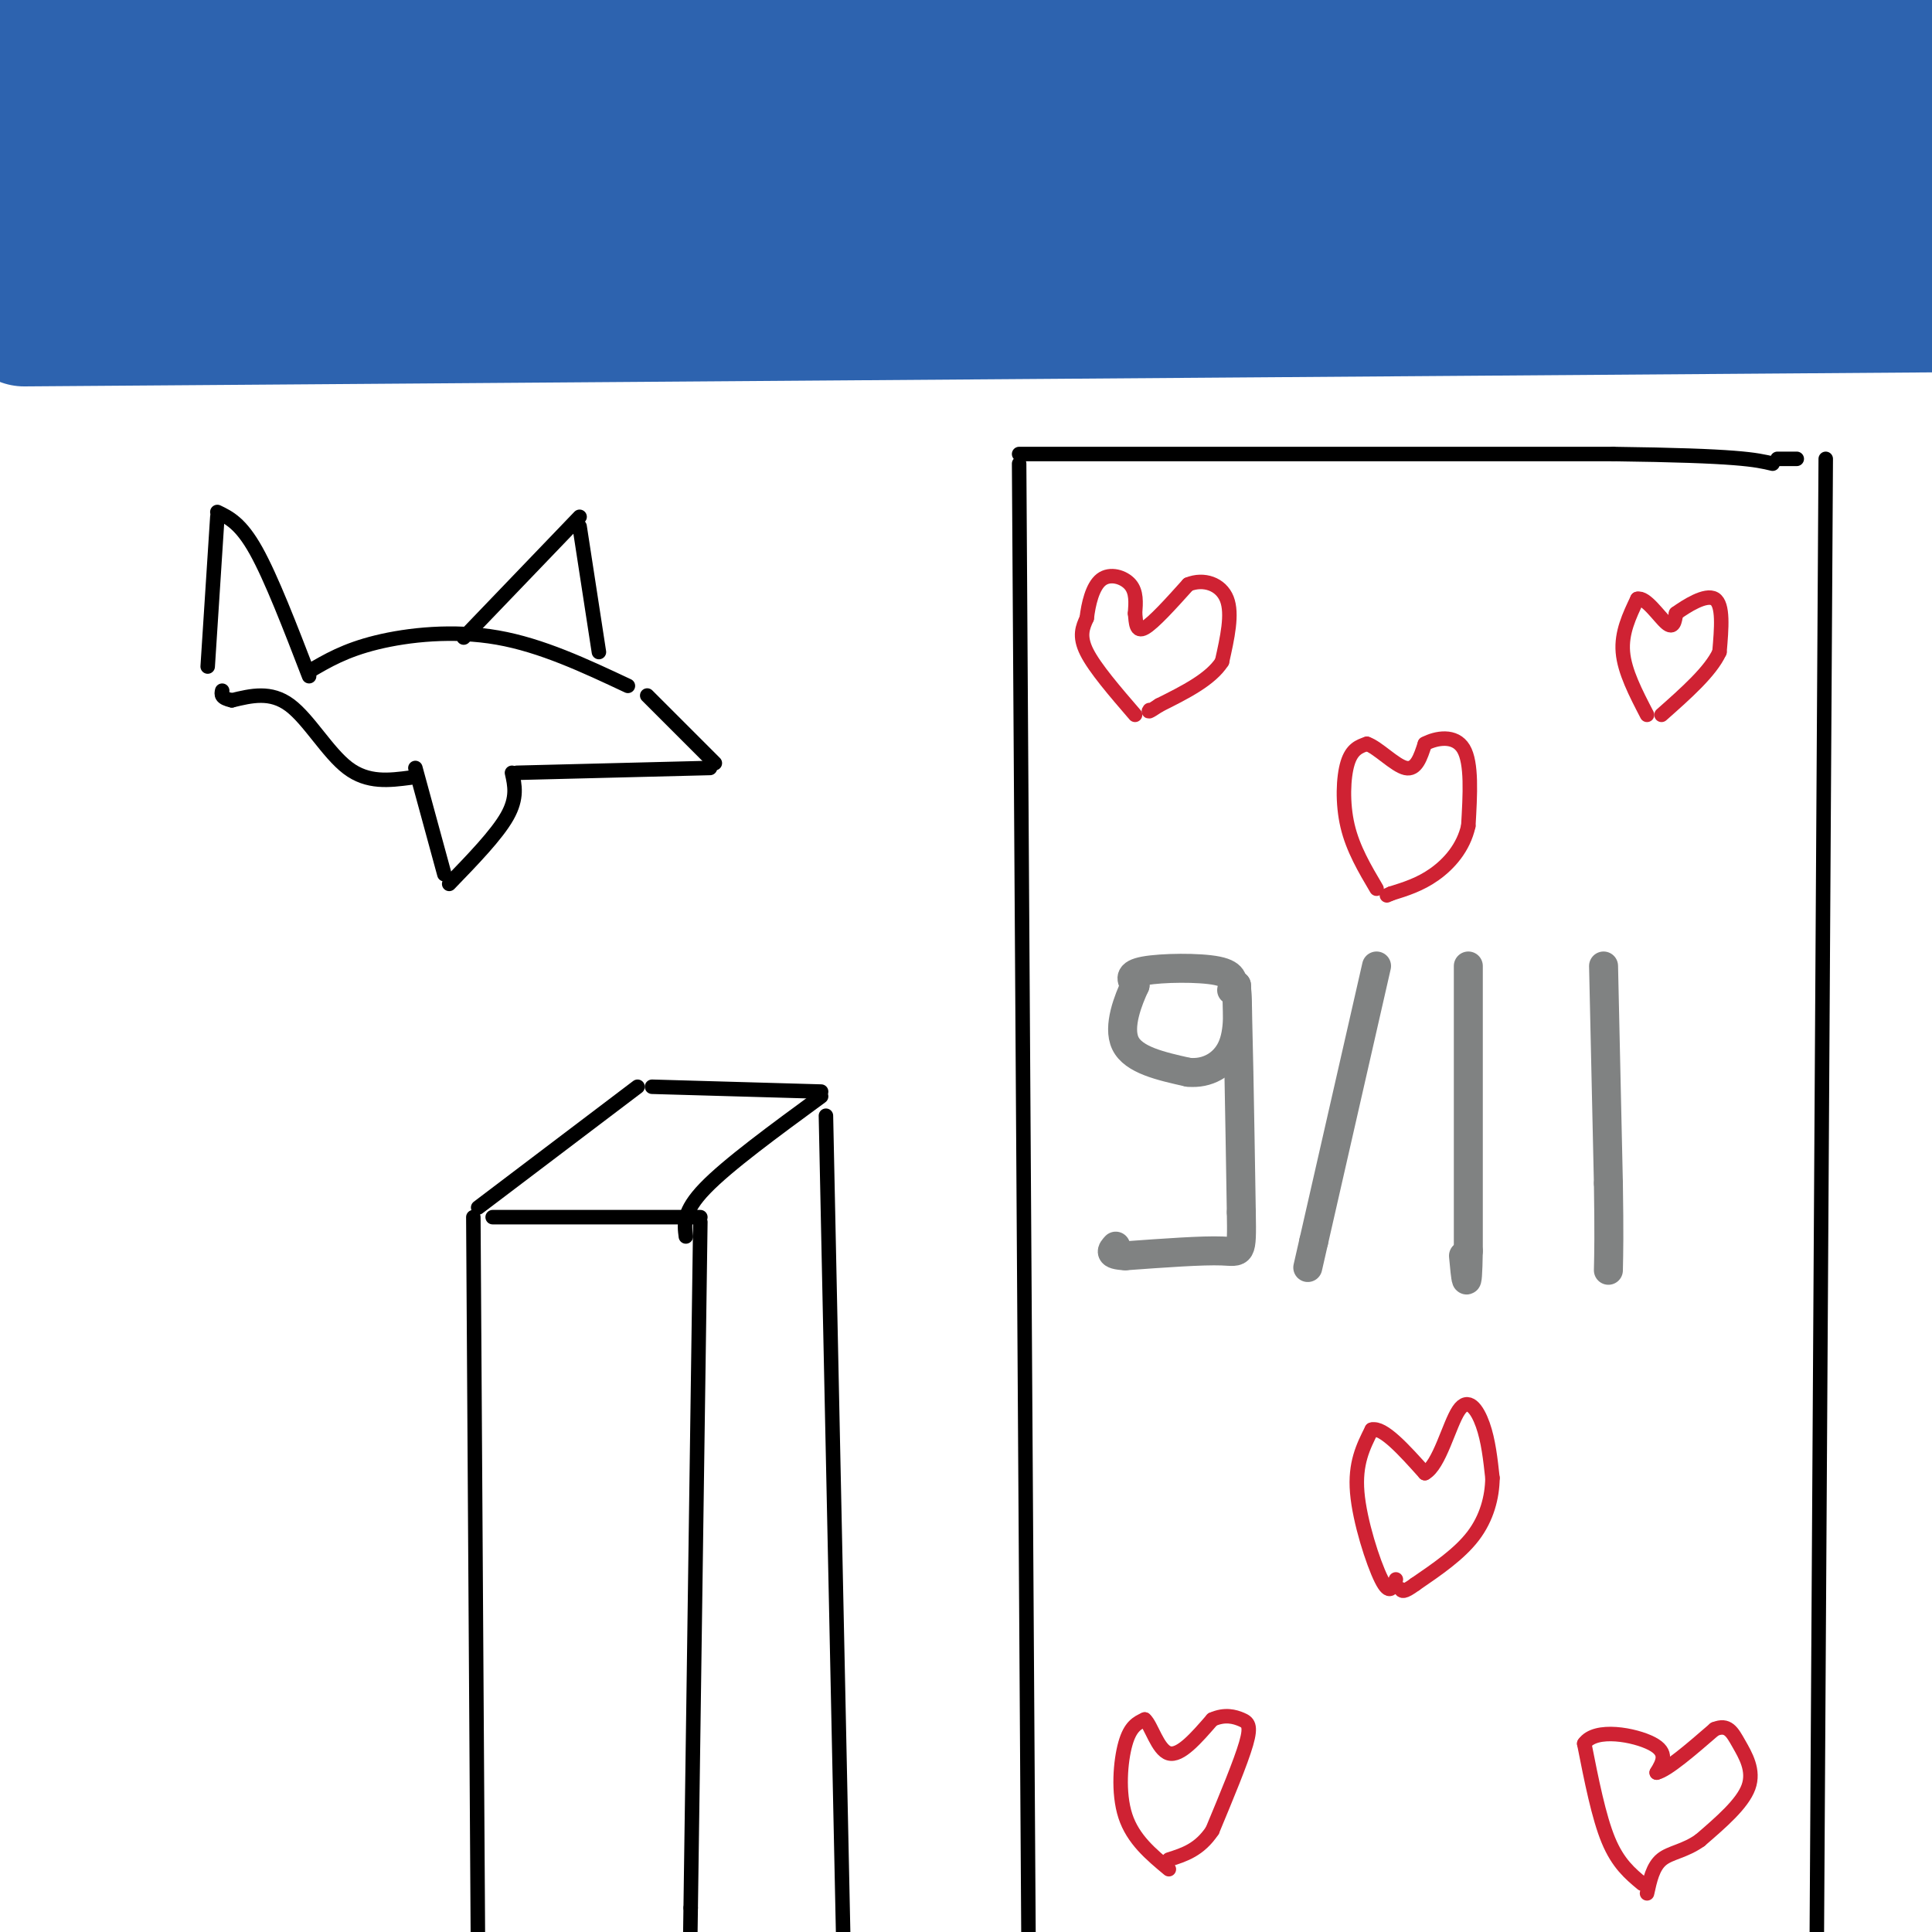 <svg viewBox='0 0 400 400' version='1.1' xmlns='http://www.w3.org/2000/svg' xmlns:xlink='http://www.w3.org/1999/xlink'><g fill='none' stroke='rgb(0,0,0)' stroke-width='3' stroke-linecap='round' stroke-linejoin='round'><path d='M98,252c0.000,0.000 1.000,158.000 1,158'/><path d='M102,252c0.000,0.000 43.000,0.000 43,0'/><path d='M145,253c0.000,0.000 -2.000,142.000 -2,142'/><path d='M143,395c-0.333,23.667 -0.167,11.833 0,0'/><path d='M99,250c0.000,0.000 33.000,-25.000 33,-25'/><path d='M135,225c0.000,0.000 35.000,1.000 35,1'/><path d='M170,227c-9.667,7.083 -19.333,14.167 -24,19c-4.667,4.833 -4.333,7.417 -4,10'/><path d='M171,231c0.000,0.000 4.000,190.000 4,190'/><path d='M43,138c0.000,0.000 2.000,-31.000 2,-31'/><path d='M45,106c2.417,1.167 4.833,2.333 8,8c3.167,5.667 7.083,15.833 11,26'/><path d='M64,139c3.733,-2.200 7.467,-4.400 14,-6c6.533,-1.600 15.867,-2.600 25,-1c9.133,1.600 18.067,5.800 27,10'/><path d='M96,132c0.000,0.000 24.000,-25.000 24,-25'/><path d='M120,109c0.000,0.000 4.000,26.000 4,26'/><path d='M134,144c0.000,0.000 14.000,14.000 14,14'/><path d='M147,159c0.000,0.000 -40.000,1.000 -40,1'/><path d='M106,160c0.583,2.583 1.167,5.167 -1,9c-2.167,3.833 -7.083,8.917 -12,14'/><path d='M86,159c0.000,0.000 6.000,22.000 6,22'/><path d='M85,161c-4.422,0.578 -8.844,1.156 -13,-2c-4.156,-3.156 -8.044,-10.044 -12,-13c-3.956,-2.956 -7.978,-1.978 -12,-1'/><path d='M48,145c-2.333,-0.500 -2.167,-1.250 -2,-2'/><path d='M211,96c0.000,0.000 2.000,315.000 2,315'/><path d='M211,94c0.000,0.000 123.000,0.000 123,0'/><path d='M334,94c26.000,0.333 29.500,1.167 33,2'/><path d='M368,95c0.000,0.000 4.000,0.000 4,0'/><path d='M378,95c0.000,0.000 -2.000,331.000 -2,331'/></g>
<g fill='none' stroke='rgb(207,34,51)' stroke-width='3' stroke-linecap='round' stroke-linejoin='round'><path d='M235,148c-4.167,-4.833 -8.333,-9.667 -10,-13c-1.667,-3.333 -0.833,-5.167 0,-7'/><path d='M225,128c0.333,-2.881 1.167,-6.583 3,-8c1.833,-1.417 4.667,-0.548 6,1c1.333,1.548 1.167,3.774 1,6'/><path d='M235,127c0.200,2.000 0.200,4.000 2,3c1.800,-1.000 5.400,-5.000 9,-9'/><path d='M246,121c3.222,-1.311 6.778,-0.089 8,3c1.222,3.089 0.111,8.044 -1,13'/><path d='M253,137c-2.333,3.667 -7.667,6.333 -13,9'/><path d='M240,146c-2.500,1.667 -2.250,1.333 -2,1'/><path d='M340,390c-2.500,-2.083 -5.000,-4.167 -7,-9c-2.000,-4.833 -3.500,-12.417 -5,-20'/><path d='M328,361c2.289,-3.378 10.511,-1.822 14,0c3.489,1.822 2.244,3.911 1,6'/><path d='M343,367c2.167,-0.500 7.083,-4.750 12,-9'/><path d='M355,358c2.750,-1.119 3.625,0.583 5,3c1.375,2.417 3.250,5.548 2,9c-1.250,3.452 -5.625,7.226 -10,11'/><path d='M352,381c-3.200,2.289 -6.200,2.511 -8,4c-1.800,1.489 -2.400,4.244 -3,7'/><path d='M341,148c-2.333,-4.500 -4.667,-9.000 -5,-13c-0.333,-4.000 1.333,-7.500 3,-11'/><path d='M339,124c1.711,-0.511 4.489,3.711 6,5c1.511,1.289 1.756,-0.356 2,-2'/><path d='M347,127c2.044,-1.467 6.156,-4.133 8,-3c1.844,1.133 1.422,6.067 1,11'/><path d='M356,135c-1.833,4.000 -6.917,8.500 -12,13'/><path d='M242,387c-3.711,-3.089 -7.422,-6.178 -9,-11c-1.578,-4.822 -1.022,-11.378 0,-15c1.022,-3.622 2.511,-4.311 4,-5'/><path d='M237,356c1.333,1.089 2.667,6.311 5,7c2.333,0.689 5.667,-3.156 9,-7'/><path d='M251,356c2.607,-1.167 4.625,-0.583 6,0c1.375,0.583 2.107,1.167 1,5c-1.107,3.833 -4.054,10.917 -7,18'/><path d='M251,379c-2.667,4.000 -5.833,5.000 -9,6'/></g>
<g fill='none' stroke='rgb(128,130,130)' stroke-width='6' stroke-linecap='round' stroke-linejoin='round'><path d='M255,205c0.356,-1.622 0.711,-3.244 -3,-4c-3.711,-0.756 -11.489,-0.644 -15,0c-3.511,0.644 -2.756,1.822 -2,3'/><path d='M235,204c-1.333,2.867 -3.667,8.533 -2,12c1.667,3.467 7.333,4.733 13,6'/><path d='M246,222c3.978,0.400 7.422,-1.600 9,-5c1.578,-3.400 1.289,-8.200 1,-13'/><path d='M256,204c0.333,5.667 0.667,26.333 1,47'/><path d='M257,251c0.156,9.044 0.044,8.156 -4,8c-4.044,-0.156 -12.022,0.422 -20,1'/><path d='M233,260c-3.667,-0.167 -2.833,-1.083 -2,-2'/><path d='M285,200c0.000,0.000 -13.000,57.000 -13,57'/><path d='M272,257c-2.167,9.500 -1.083,4.750 0,0'/><path d='M304,200c0.000,0.000 0.000,59.000 0,59'/><path d='M304,259c-0.167,10.000 -0.583,5.500 -1,1'/><path d='M332,200c0.000,0.000 1.000,45.000 1,45'/><path d='M333,245c0.167,10.500 0.083,14.250 0,18'/></g>
<g fill='none' stroke='rgb(207,34,51)' stroke-width='3' stroke-linecap='round' stroke-linejoin='round'><path d='M289,327c-0.644,1.711 -1.289,3.422 -3,0c-1.711,-3.422 -4.489,-11.978 -5,-18c-0.511,-6.022 1.244,-9.511 3,-13'/><path d='M284,296c2.333,-0.667 6.667,4.167 11,9'/><path d='M295,305c3.012,-1.595 5.042,-10.083 7,-13c1.958,-2.917 3.845,-0.262 5,3c1.155,3.262 1.577,7.131 2,11'/><path d='M309,306c-0.044,3.933 -1.156,8.267 -4,12c-2.844,3.733 -7.422,6.867 -12,10'/><path d='M293,328c-2.500,1.833 -2.750,1.417 -3,1'/><path d='M285,184c-2.444,-4.133 -4.889,-8.267 -6,-13c-1.111,-4.733 -0.889,-10.067 0,-13c0.889,-2.933 2.444,-3.467 4,-4'/><path d='M283,154c2.222,0.711 5.778,4.489 8,5c2.222,0.511 3.111,-2.244 4,-5'/><path d='M295,154c2.356,-1.267 6.244,-1.933 8,1c1.756,2.933 1.378,9.467 1,16'/><path d='M304,171c-1.000,4.533 -4.000,7.867 -7,10c-3.000,2.133 -6.000,3.067 -9,4'/><path d='M288,185c-1.500,0.667 -0.750,0.333 0,0'/></g>
<g fill='none' stroke='rgb(45,99,175)' stroke-width='28' stroke-linecap='round' stroke-linejoin='round'><path d='M5,66c0.000,0.000 408.000,-3.000 408,-3'/><path d='M390,54c-27.311,-2.733 -54.622,-5.467 -71,-7c-16.378,-1.533 -21.822,-1.867 -76,-2c-54.178,-0.133 -157.089,-0.067 -260,0'/><path d='M5,44c0.000,0.000 439.000,-1.000 439,-1'/><path d='M356,40c0.000,0.000 -434.000,-12.000 -434,-12'/><path d='M3,28c146.000,0.333 292.000,0.667 371,0c79.000,-0.667 91.000,-2.333 103,-4'/><path d='M390,18c0.000,0.000 -421.000,-9.000 -421,-9'/><path d='M85,16c0.000,0.000 338.000,2.000 338,2'/><path d='M335,14c0.000,0.000 -238.000,-1.000 -238,-1'/><path d='M343,6c13.917,-2.250 27.833,-4.500 41,-5c13.167,-0.500 25.583,0.750 38,2'/></g>
</svg>